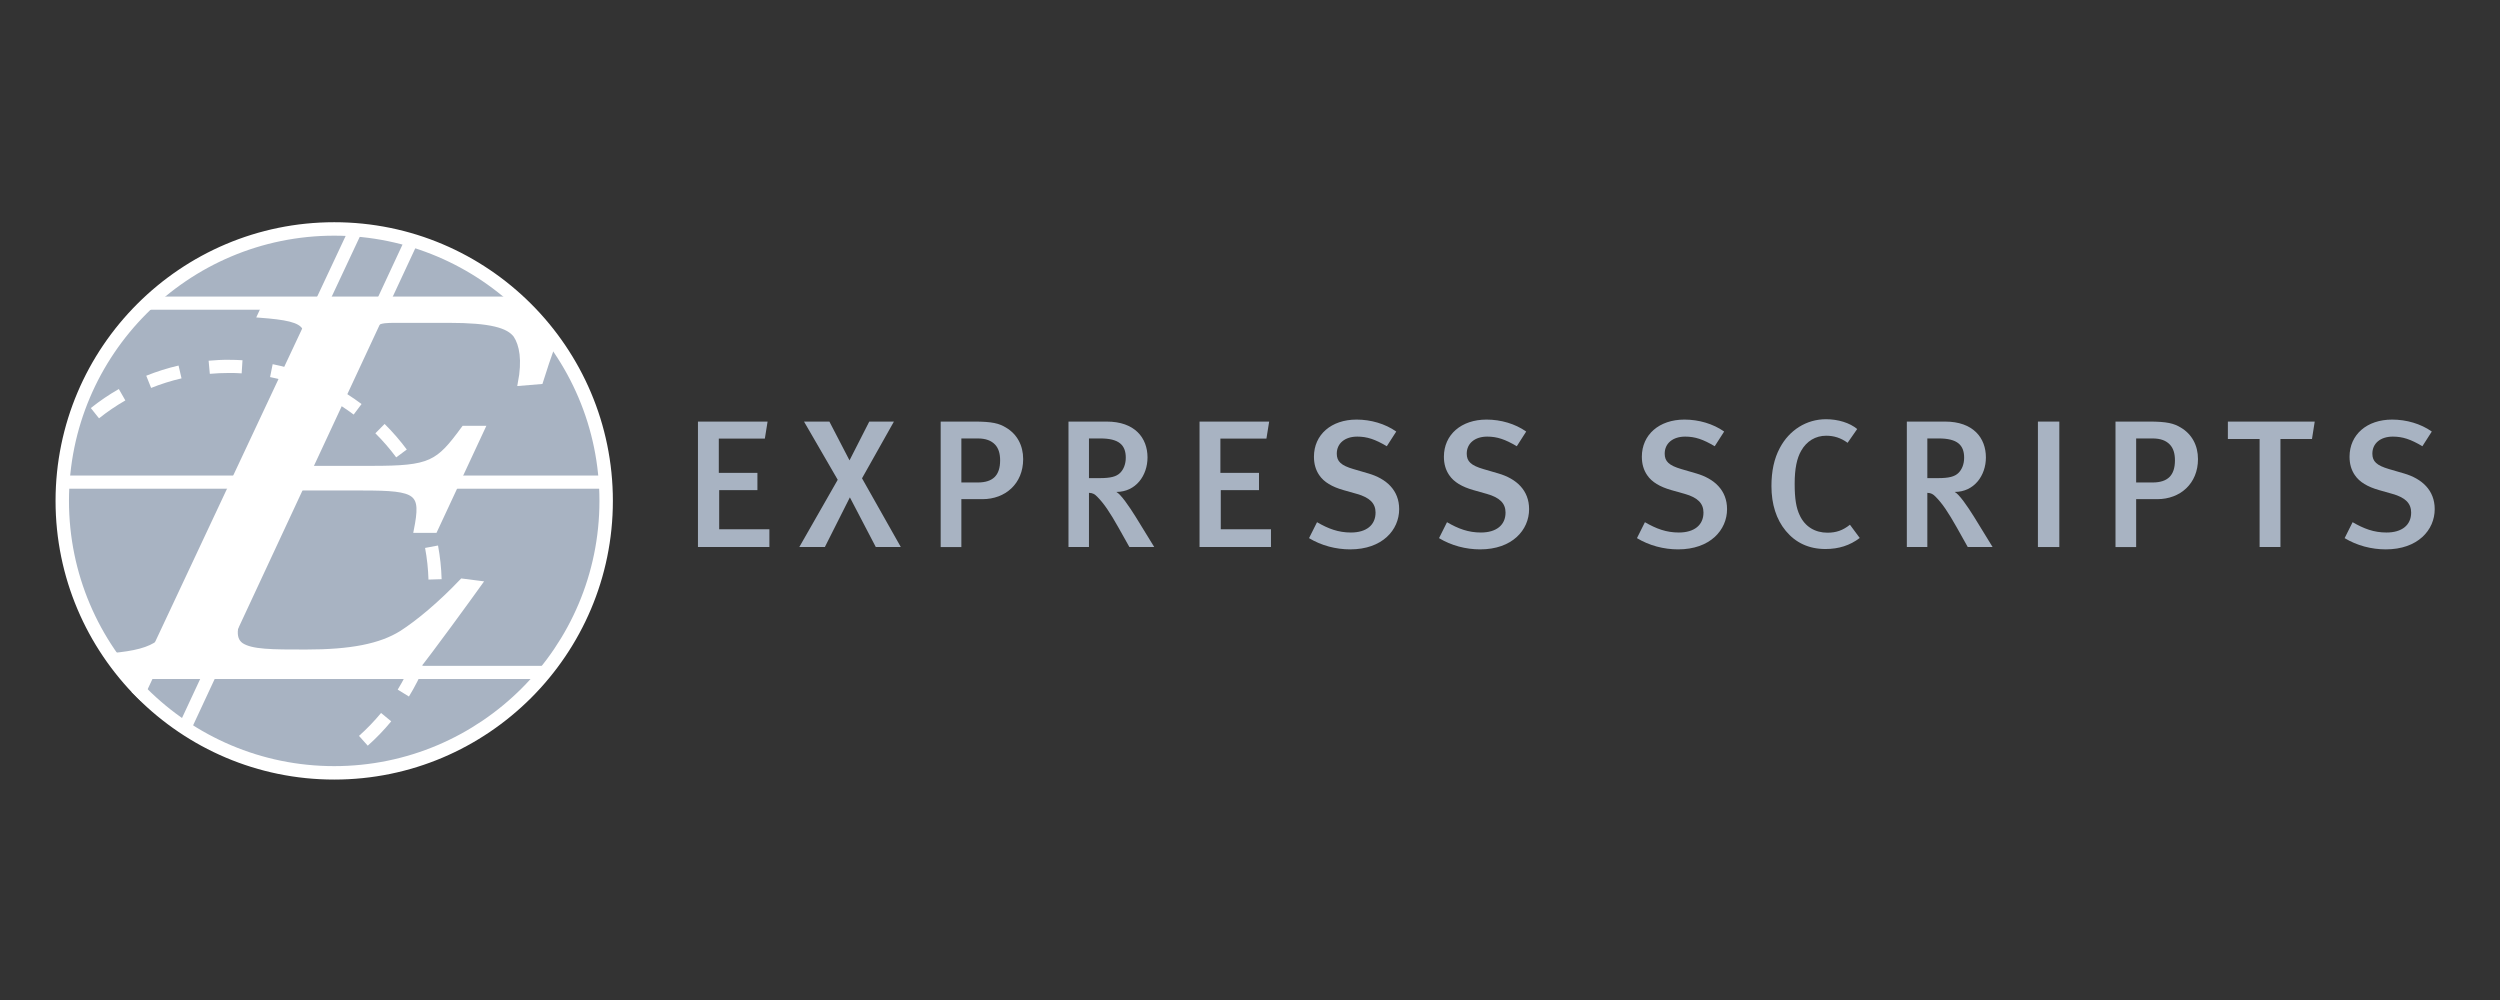 <svg width="180" height="72" viewBox="0 0 180 72" fill="none" xmlns="http://www.w3.org/2000/svg">
<rect x="0" y="0" width="180" height="72" fill="#333333" stroke="none"/>
<path d="M43.644 36.064C43.644 46.878 34.878 55.646 24.064 55.646C13.25 55.646 4.483 46.878 4.483 36.064C4.483 25.251 13.25 16.484 24.064 16.484C34.878 16.484 43.644 25.251 43.644 36.064Z" fill="#A8B3C2"/>
<path d="M24.064 56.129C13 56.129 4 47.127 4 36.064C4 25.001 13 16 24.064 16C35.126 16 44.127 25.001 44.127 36.064C44.127 47.127 35.126 56.129 24.064 56.129ZM24.064 16.968C13.534 16.968 4.966 25.534 4.966 36.064C4.966 46.595 13.534 55.161 24.064 55.161C34.594 55.161 43.16 46.595 43.16 36.064C43.16 25.534 34.594 16.968 24.064 16.968Z" fill="white"/>
<path d="M4.483 35.187H43.776V34.239H4.483V35.187V35.187Z" fill="white"/>
<path d="M10.565 22.3H37.613V21.353H10.565V22.3Z" fill="white"/>
<path d="M8.986 48.889H39.09V47.941H8.986V48.889Z" fill="white"/>
<path d="M50.253 39.386V30.354H55.266L55.069 31.58H51.754V34.047H54.534V35.288H51.781V38.106H55.396V39.386H50.253Z" fill="#A8B3C2"/>
<path d="M63.057 39.386L61.191 35.81L59.39 39.386H57.55L60.316 34.544L57.889 30.354H59.716L61.165 33.147L62.587 30.354H64.362L62.065 34.438L64.859 39.386H63.057Z" fill="#A8B3C2"/>
<path d="M70.744 35.939H69.218V39.387H67.729V30.353H70.132C71.449 30.353 71.932 30.484 72.428 30.784C73.224 31.254 73.668 32.063 73.668 33.054C73.668 34.831 72.377 35.939 70.744 35.939ZM71.645 32.011C71.371 31.723 70.978 31.568 70.392 31.568H69.218V34.739H70.392C71.501 34.739 72.009 34.217 72.009 33.147C72.009 32.651 71.892 32.272 71.645 32.011" fill="#A8B3C2"/>
<path d="M81.316 39.386L80.533 37.99C79.907 36.88 79.488 36.253 78.993 35.757C78.823 35.587 78.692 35.495 78.406 35.483V39.386H76.931V30.354H79.685C81.707 30.354 82.621 31.528 82.621 32.938C82.621 34.23 81.786 35.419 80.376 35.419C80.702 35.587 81.303 36.463 81.773 37.218L83.105 39.386H81.316ZM79.228 31.568H78.406V34.425H79.176C79.958 34.425 80.376 34.32 80.651 34.047C80.898 33.799 81.056 33.42 81.056 32.952C81.056 32.038 80.56 31.568 79.228 31.568" fill="#A8B3C2"/>
<path d="M86.367 39.386V30.354H91.38L91.183 31.58H87.868V34.047H90.648V35.288H87.896V38.106H91.51V39.386H86.367Z" fill="#A8B3C2"/>
<path d="M97.214 39.555C96.181 39.555 95.139 39.281 94.25 38.746L94.826 37.598C95.635 38.066 96.351 38.341 97.266 38.341C98.375 38.341 99.04 37.808 99.04 36.906C99.04 36.24 98.623 35.823 97.696 35.561L96.731 35.288C95.907 35.053 95.321 34.713 94.981 34.205C94.734 33.839 94.604 33.408 94.604 32.885C94.604 31.293 95.856 30.21 97.671 30.21C98.701 30.21 99.733 30.51 100.53 31.071L99.85 32.129C99.014 31.634 98.44 31.436 97.722 31.436C96.834 31.436 96.248 31.92 96.248 32.664C96.248 33.225 96.56 33.513 97.449 33.774L98.517 34.086C99.824 34.465 100.74 35.3 100.74 36.658C100.74 38.16 99.524 39.555 97.214 39.555Z" fill="#A8B3C2"/>
<path d="M106.571 39.555C105.541 39.555 104.496 39.281 103.61 38.746L104.184 37.598C104.992 38.066 105.709 38.341 106.624 38.341C107.732 38.341 108.399 37.808 108.399 36.906C108.399 36.24 107.98 35.823 107.054 35.561L106.089 35.288C105.267 35.053 104.679 34.713 104.34 34.205C104.091 33.839 103.961 33.408 103.961 32.885C103.961 31.293 105.214 30.21 107.029 30.21C108.06 30.21 109.09 30.51 109.886 31.071L109.209 32.129C108.372 31.634 107.797 31.436 107.08 31.436C106.194 31.436 105.605 31.92 105.605 32.664C105.605 33.225 105.917 33.513 106.806 33.774L107.876 34.086C109.181 34.465 110.095 35.3 110.095 36.658C110.095 38.16 108.881 39.555 106.571 39.555Z" fill="#A8B3C2"/>
<path d="M120.823 39.555C119.793 39.555 118.746 39.281 117.861 38.746L118.434 37.598C119.245 38.066 119.963 38.341 120.876 38.341C121.984 38.341 122.65 37.808 122.65 36.906C122.65 36.24 122.231 35.823 121.308 35.561L120.339 35.288C119.518 35.053 118.93 34.713 118.591 34.205C118.343 33.839 118.213 33.408 118.213 32.885C118.213 31.293 119.466 30.21 121.279 30.21C122.311 30.21 123.341 30.51 124.139 31.071L123.46 32.129C122.624 31.634 122.051 31.436 121.333 31.436C120.445 31.436 119.858 31.92 119.858 32.664C119.858 33.225 120.171 33.513 121.058 33.774L122.129 34.086C123.434 34.465 124.348 35.3 124.348 36.658C124.348 38.16 123.133 39.555 120.823 39.555Z" fill="#A8B3C2"/>
<path d="M131.432 39.529C130.233 39.529 129.279 39.073 128.576 38.223C127.896 37.402 127.544 36.306 127.544 35.001C127.544 33.917 127.739 33.016 128.144 32.259C128.824 30.967 130.063 30.184 131.473 30.184C132.347 30.184 133.183 30.445 133.718 30.889L133.027 31.882C132.543 31.528 132.046 31.372 131.486 31.372C130.716 31.372 130.076 31.763 129.684 32.456C129.369 33.003 129.216 33.761 129.216 34.831C129.216 35.939 129.332 36.567 129.567 37.075C129.957 37.937 130.703 38.354 131.578 38.354C132.216 38.354 132.686 38.184 133.196 37.781L133.902 38.734C133.196 39.268 132.399 39.529 131.432 39.529Z" fill="#A8B3C2"/>
<path d="M141.678 39.386L140.896 37.99C140.268 36.88 139.853 36.253 139.356 35.757C139.185 35.587 139.056 35.495 138.768 35.483V39.386H137.292V30.354H140.047C142.071 30.354 142.985 31.528 142.985 32.938C142.985 34.23 142.148 35.419 140.738 35.419C141.065 35.587 141.666 36.463 142.136 37.218L143.467 39.386H141.678ZM139.59 31.568H138.768V34.425H139.538C140.321 34.425 140.738 34.32 141.013 34.047C141.261 33.799 141.418 33.42 141.418 32.952C141.418 32.038 140.922 31.568 139.59 31.568" fill="#A8B3C2"/>
<path d="M146.73 30.354H148.271V39.386H146.73V30.354Z" fill="#A8B3C2"/>
<path d="M155.331 35.939H153.803V39.387H152.316V30.353H154.718C156.036 30.353 156.518 30.484 157.016 30.784C157.811 31.254 158.255 32.063 158.255 33.054C158.255 34.831 156.962 35.939 155.331 35.939ZM156.231 32.011C155.958 31.723 155.566 31.568 154.98 31.568H153.803V34.739H154.98C156.087 34.739 156.596 34.217 156.596 33.147C156.596 32.651 156.48 32.272 156.231 32.011Z" fill="#A8B3C2"/>
<path d="M166.463 31.606H164.192V39.386H162.692V31.606H160.407V30.354H166.66L166.463 31.606Z" fill="#A8B3C2"/>
<path d="M171.775 39.555C170.745 39.555 169.7 39.281 168.813 38.746L169.388 37.597C170.197 38.066 170.914 38.341 171.828 38.341C172.938 38.341 173.603 37.807 173.603 36.906C173.603 36.24 173.185 35.822 172.259 35.561L171.293 35.287C170.47 35.052 169.884 34.712 169.545 34.205C169.295 33.839 169.167 33.407 169.167 32.885C169.167 31.292 170.418 30.21 172.233 30.21C173.263 30.21 174.295 30.51 175.09 31.071L174.412 32.129C173.578 31.634 173.002 31.436 172.284 31.436C171.397 31.436 170.81 31.92 170.81 32.664C170.81 33.225 171.123 33.512 172.01 33.774L173.082 34.086C174.385 34.465 175.299 35.3 175.299 36.657C175.299 38.16 174.087 39.555 171.775 39.555Z" fill="#A8B3C2"/>
<path d="M21.16 26.703C22.675 23.448 22.489 22.996 18.703 22.707L19.105 21.842H37.058C37.058 21.842 39.151 23.525 39.903 24.632C39.496 25.716 39.214 26.569 38.928 27.487L37.449 27.61C37.78 25.921 37.56 24.808 37.128 24.15C36.601 23.448 35.353 23.077 32.284 23.077H28.533C27.111 23.077 27.016 23.16 26.48 24.315L22.103 33.709H26.763C31.026 33.709 31.521 33.377 33.393 30.825H34.756L31.32 38.2H29.958C30.505 35.437 30.128 35.148 26.091 35.148H21.431L17.705 43.141C16.881 44.915 16.686 45.945 17.364 46.438C18.1 46.934 19.579 46.934 22.021 46.934C25.261 46.934 27.385 46.521 28.909 45.572C30.125 44.791 31.705 43.471 33.27 41.824L34.556 41.989C33.908 42.895 30.889 47.056 29.973 48.169H8.723C8.723 48.169 8.271 47.596 7.993 47.197C11.444 46.879 12.075 46.201 13.423 43.306L21.16 26.703Z" fill="white"/>
<path d="M21.16 26.703C22.675 23.448 22.489 22.996 18.703 22.707L19.105 21.842H37.058C37.058 21.842 39.151 23.525 39.903 24.632C39.496 25.716 39.214 26.569 38.928 27.487L37.449 27.61C37.78 25.921 37.56 24.808 37.128 24.15C36.601 23.448 35.353 23.077 32.284 23.077H28.533C27.111 23.077 27.016 23.16 26.48 24.315L22.103 33.709H26.763C31.026 33.709 31.521 33.377 33.393 30.825H34.756L31.32 38.2H29.958C30.505 35.437 30.128 35.148 26.091 35.148H21.431L17.705 43.141C16.881 44.915 16.686 45.945 17.364 46.438C18.1 46.934 19.579 46.934 22.021 46.934C25.261 46.934 27.385 46.521 28.909 45.572C30.125 44.791 31.705 43.471 33.27 41.824L34.556 41.989C33.908 42.895 30.889 47.056 29.973 48.169H8.723C8.723 48.169 8.271 47.596 7.993 47.197C11.444 46.879 12.075 46.201 13.423 43.306L21.16 26.703Z" stroke="white" stroke-width="0.335"/>
<path d="M30.582 36.759C30.324 36.042 30.006 35.339 29.64 34.669L30.471 34.214C30.861 34.927 31.197 35.675 31.472 36.437L30.582 36.759ZM28.527 32.93C28.072 32.317 27.567 31.734 27.026 31.197L27.692 30.524C28.267 31.094 28.805 31.714 29.289 32.366L28.527 32.93ZM7.129 30.12L6.539 29.38C7.172 28.874 7.851 28.412 8.555 28.01L9.025 28.831C8.364 29.21 7.726 29.644 7.129 30.12ZM25.464 29.849C24.852 29.39 24.202 28.975 23.531 28.617L23.977 27.781C24.691 28.162 25.382 28.602 26.032 29.091L25.464 29.849V29.849ZM10.881 27.931L10.53 27.052C11.284 26.749 12.067 26.502 12.856 26.32L13.07 27.242C12.327 27.414 11.592 27.646 10.881 27.931V27.931ZM21.651 27.772C20.936 27.51 20.194 27.3 19.446 27.15L19.632 26.221C20.429 26.381 21.217 26.604 21.979 26.884L21.651 27.772ZM15.107 26.916L15.021 25.972C15.506 25.929 15.994 25.9 16.495 25.907C16.817 25.907 17.139 25.917 17.459 25.937L17.4 26.882C17.094 26.862 16.801 26.85 16.472 26.855C16.016 26.855 15.556 26.875 15.107 26.916" fill="white"/>
<path d="M26.478 53.689L25.848 52.984C26.417 52.476 26.952 51.921 27.437 51.334L28.168 51.935C27.652 52.561 27.083 53.153 26.478 53.689ZM29.443 50.149L28.634 49.653C29.032 49.005 29.383 48.319 29.678 47.614L30.553 47.98C30.238 48.729 29.866 49.46 29.443 50.149ZM30.851 41.73C30.828 40.969 30.746 40.2 30.606 39.451L31.538 39.276C31.687 40.084 31.774 40.889 31.797 41.701L30.851 41.73Z" fill="white"/>
<path d="M10.14 50.469L9.477 49.823L25.216 16.287L26.072 16.689L10.281 50.37L10.14 50.469Z" fill="white"/>
<path d="M13.604 52.866L12.746 52.467L29.336 16.846L30.194 17.246L13.604 52.866Z" fill="white"/>
</svg>

